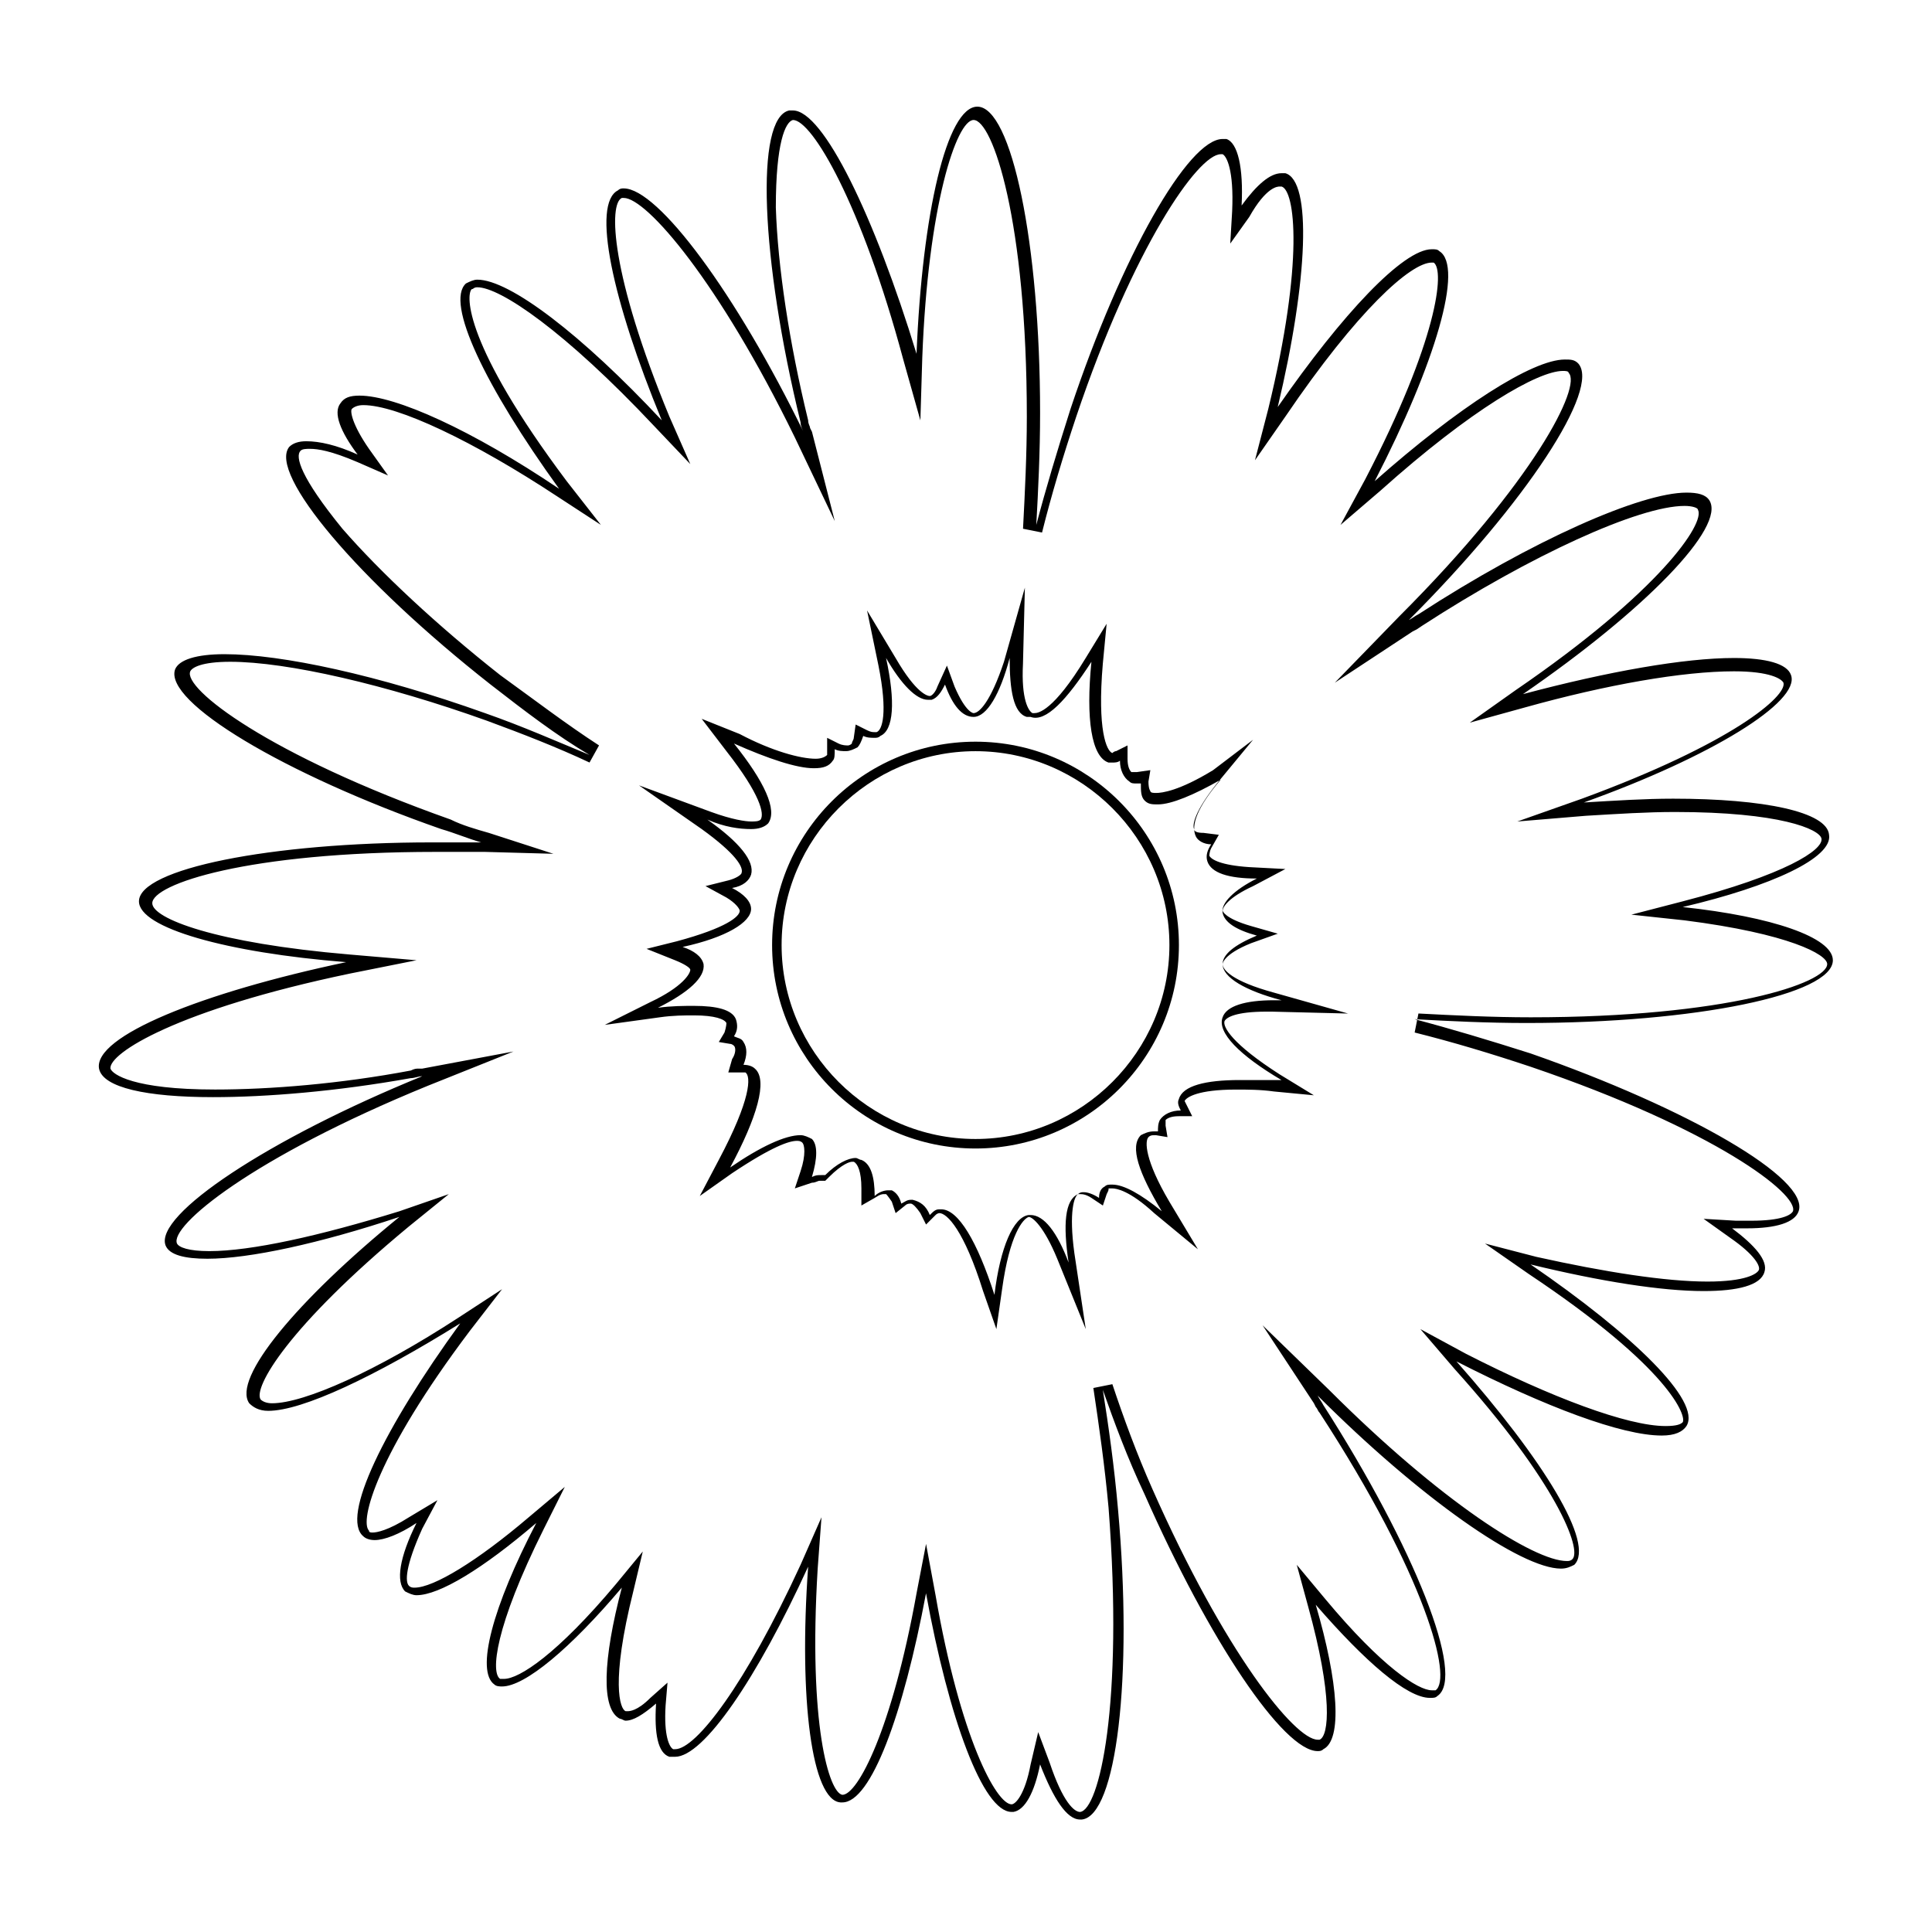 <?xml version="1.0" encoding="UTF-8"?>
<!-- Uploaded to: ICON Repo, www.svgrepo.com, Generator: ICON Repo Mixer Tools -->
<svg fill="#000000" width="800px" height="800px" version="1.1" viewBox="144 144 512 512" xmlns="http://www.w3.org/2000/svg">
 <g>
  <path d="m402.52 343.07c28.215 0 51.387 23.176 51.387 51.387 0 28.215-23.176 51.387-51.387 51.387-28.215 0-51.387-23.176-51.387-51.387s23.176-51.387 51.387-51.387m0-2.516c-29.727 0-53.906 24.184-53.906 53.906 0 29.727 24.184 53.906 53.906 53.906 29.727 0 53.906-24.184 53.906-53.906 0.004-29.727-24.18-53.906-53.906-53.906z"/>
  <path d="m354.15 175.8c5.039 0 18.137 22.168 29.223 63.48l4.535 16.121 0.504-16.625c1.512-40.305 9.07-62.977 13.602-62.977 5.039 0 14.105 26.703 14.105 78.594 0 10.078-0.504 20.152-1.008 29.727l5.039 1.008c2.519-10.078 5.543-20.152 9.07-30.73 15.113-44.84 32.242-69.527 38.289-69.527h0.504c1.008 0.504 3.023 4.031 2.519 15.113l-0.504 8.566 5.039-7.055c4.531-8.062 7.555-8.062 8.059-8.062h0.504c3.527 1.008 6.047 19.648-3.527 58.945l-3.527 13.602 8.062-11.586c19.145-28.215 33.25-40.809 38.793-40.809h0.504c3.023 2.016 1.008 20.656-18.137 57.434l-6.551 12.09 10.578-9.07c24.184-21.664 41.816-31.738 48.367-31.738 0.504 0 1.512 0 1.512 0.504 3.527 3.527-9.07 28.719-44.84 64.488l-17.129 17.633 20.656-13.602 1.008-0.504 1.512-1.008c28.719-18.641 57.434-31.738 69.527-31.738 2.016 0 3.527 0.504 3.527 1.008 2.016 3.527-10.078 21.664-48.367 47.863l-12.09 8.566 14.609-4.031c21.664-6.047 41.816-9.574 55.418-9.574 9.574 0 12.594 2.016 13.098 3.023 1.008 3.527-13.602 16.121-53.402 30.73l-17.129 6.047 18.137-1.512c8.566-0.504 16.121-1.008 23.68-1.008 27.711 0 38.289 4.535 38.793 7.055 0.504 3.023-9.574 9.574-36.777 16.625l-13.602 3.527 14.105 1.512c27.711 3.527 37.785 9.07 37.785 11.586 0 5.039-26.703 14.105-78.594 14.105-10.078 0-20.152-0.504-29.727-1.008l-1.008 5.039c10.078 2.519 20.152 5.543 30.73 9.07 48.871 16.625 71.039 33.754 69.527 38.289-0.504 1.008-3.023 2.519-11.082 2.519h-4.031l-8.566-0.504 7.055 5.039c6.551 4.535 8.062 7.559 7.559 8.566-0.504 1.008-3.527 3.023-13.602 3.023-11.082 0-27.207-2.519-45.344-6.551l-13.602-3.527 11.586 8.062c37.785 25.191 41.816 37.785 40.809 39.297-0.504 0.504-1.512 1.008-4.535 1.008-10.078 0-30.23-7.559-52.898-19.145l-12.09-6.551 9.07 10.578c27.207 30.23 33.754 47.863 31.234 50.383-0.504 0.504-1.008 0.504-1.512 0.504-8.566 0-33.25-15.617-62.977-45.344l-17.633-17.129 13.602 20.656 0.504 1.008c0.504 0.504 0.504 1.008 1.008 1.512 28.215 43.328 35.266 70.535 30.73 73.555h-1.008c-3.527 0-13.098-6.047-28.215-24.184l-7.559-9.07 3.023 11.082c6.551 23.68 5.543 34.258 3.023 35.266h-0.504c-6.047 0-24.688-23.176-43.832-66.504-4.031-9.07-7.559-18.641-10.578-27.711l-5.039 1.008c1.512 10.078 3.023 20.656 4.031 31.738 4.031 52.402-2.519 80.113-7.559 80.617-1.512 0-4.535-2.519-8.062-13.098l-3.023-8.062-2.012 8.562c-1.512 8.062-4.031 10.578-5.039 10.578-4.031 0-13.602-17.633-20.152-55.418l-2.519-13.602-2.519 13.098c-6.551 36.273-15.617 53.402-19.648 53.402-3.527-0.504-9.07-18.641-6.551-59.953l1.008-13.602-5.543 12.594c-14.609 31.738-27.711 48.871-33.25 48.871h-0.504c-1.008-0.504-2.519-3.527-2.016-11.586l0.504-6.047-4.535 4.031c-3.527 3.527-5.543 3.527-6.047 3.527h-0.504c-1.512-0.504-4.031-7.559 2.016-31.738l2.519-10.578-7.055 8.566c-15.617 18.641-25.695 25.191-29.727 25.191h-1.008c-2.519-1.512-1.512-13.602 11.586-39.801l5.543-11.082-9.574 8.062c-13.602 11.586-25.191 18.641-30.23 18.641-0.504 0-1.008 0-1.512-0.504-1.008-1.008-1.008-5.039 3.527-15.113l4.031-7.559-7.559 4.535c-5.543 3.527-8.566 4.031-9.574 4.031-0.504 0-1.008 0-1.008-0.504-2.519-2.519 2.016-20.152 26.703-52.898l8.566-11.082-11.586 7.559c-21.664 14.105-40.809 22.672-49.375 22.672-1.512 0-2.519-0.504-3.023-1.008-2.016-3.023 7.055-19.145 39.297-45.848l10.578-8.566-13.098 4.535c-21.148 6.535-39.285 10.566-50.371 10.566-5.543 0-8.062-1.008-8.566-2.016-2.016-4.535 19.648-22.672 66.504-41.816l22.672-9.07-24.184 4.535h-1.008c-0.504 0-1.008 0-2.016 0.504-18.641 3.527-37.281 5.039-51.891 5.039-21.664 0-27.207-4.031-27.711-5.543-0.504-4.031 17.633-15.617 63.48-25.191l17.633-3.527-17.633-1.512c-35.77-3.023-52.395-9.574-52.395-13.602 0-5.039 25.191-13.602 75.066-13.602h3.527 9.574l18.137 0.504-17.129-5.543c-3.527-1.008-7.055-2.016-10.078-3.527-48.367-17.129-71.039-34.762-69.023-39.297 0.504-1.008 3.023-2.519 10.578-2.519 15.113 0 41.312 6.047 68.016 15.617 9.574 3.527 18.641 7.055 27.207 11.082l2.519-4.535c-8.566-5.543-17.129-12.09-26.199-18.641-16.625-13.098-31.738-27.207-41.816-38.793-11.082-13.602-12.594-19.145-11.082-20.656 0.504-0.504 1.512-0.504 2.519-0.504 2.016 0 5.543 0.504 12.594 3.527l8.062 3.527-5.039-7.055c-4.535-6.551-5.039-10.078-4.535-10.578 0.504-0.504 1.512-1.008 3.023-1.008 9.07 0 29.223 9.574 51.387 24.184l11.586 7.559-9.062-11.586c-27.207-36.273-26.703-49.375-25.191-50.883 0.504 0 0.504-0.504 1.512-0.504 6.047 0 23.176 11.586 46.855 36.777l9.574 10.078-5.543-12.594c-15.617-37.785-16.121-56.426-12.594-57.938h0.504c6.047 0 25.191 22.168 45.344 63.48l10.578 22.168-6.047-23.68-0.504-1.008c0-0.504-0.504-1.008-0.504-2.016-5.039-20.656-8.062-40.809-8.566-56.426 0-17.137 2.519-22.676 4.535-23.18m47.863 157.19s-2.016 0-5.039-7.055l-2.016-5.539-2.519 5.543c-0.504 1.512-1.512 2.519-2.016 2.519-0.504 0-3.527-0.504-9.07-10.078l-7.559-12.594 3.023 14.609c2.519 12.594 1.008 17.129-0.504 17.633h-0.504c-0.504 0-1.008 0-2.016-0.504l-3.023-1.512-0.5 3.527c0 0.504-0.504 1.008-0.504 1.512-0.504 0.504-1.008 0.504-1.008 0.504-0.504 0-1.512 0-2.519-0.504l-3.023-1.512v3.527 1.008c-0.504 0.504-1.512 1.008-3.023 1.008-4.031 0-11.586-2.016-20.152-6.551l-10.074-4.031 6.551 8.566c9.07 11.586 10.078 16.625 9.07 18.137-0.504 0.504-1.512 0.504-2.519 0.504-1.512 0-5.039-0.504-10.578-2.519l-19.145-7.055 16.625 11.586c9.07 6.551 11.082 10.078 10.578 11.586 0 0.504-1.512 1.512-3.527 2.016l-6.047 1.512 5.543 3.023c2.519 1.512 3.527 3.023 3.527 3.527 0 1.512-3.527 4.535-16.625 8.062l-8.062 2.016 7.559 3.023c2.519 1.008 4.031 2.016 4.031 2.519 0 1.008-2.016 4.535-10.578 8.566l-12.098 6.043 14.609-2.016c3.527-0.504 6.551-0.504 9.07-0.504 5.543 0 8.062 1.008 8.566 2.016 0 0 0 1.008-0.504 2.519l-1.512 2.519 3.023 0.504c0.504 0 1.008 0.504 1.008 0.504 0.504 0.504 0.504 2.016-0.504 3.527l-1.008 3.527h3.527 1.008c1.512 1.008 1.512 7.055-7.055 23.176l-5.039 9.574 8.566-6.047c10.578-7.055 15.113-8.566 17.129-8.566 0.504 0 1.008 0 1.512 0.504 0.504 0.504 1.008 3.023-0.504 7.559l-1.512 4.535 4.535-1.512c1.008 0 1.512-0.504 2.016-0.504h0.504 1.008l1.008-1.008c3.527-3.527 5.543-4.031 6.047-4.031h0.504c1.008 0.504 2.016 2.519 2.016 7.055v4.535l3.527-2.016c1.512-1.008 2.016-1.008 2.519-1.008h0.504s0.504 0.504 1.512 2.016l1.008 3.023 2.519-2.016c0.504-0.504 1.008-0.504 1.512-0.504 0.504 0 1.512 1.008 2.519 2.519l1.512 3.023 2.519-2.519c0.504-0.504 1.008-0.504 1.008-0.504 2.016 0 6.551 4.535 11.586 20.656l3.527 10.078 1.512-10.578c2.016-14.609 5.543-18.641 7.055-19.145 1.008 0 4.031 2.519 7.559 11.082l7.559 18.641-3.023-20.152c-1.512-11.082 0-15.113 1.008-15.617h0.504c0.504 0 1.512 0 3.023 1.008l3.023 2.016 1.008-3.023c0.504-1.008 0.504-1.008 0.504-1.512h1.008c1.008 0 4.535 0.504 11.082 6.551l11.586 9.574-7.559-12.594c-6.551-11.082-6.551-16.121-5.543-17.129 0.504-0.504 1.008-0.504 1.512-0.504h0.504l3.023 0.504-0.504-3.023v-1.512c0.504-0.504 1.512-1.008 3.527-1.008h3.527l-2.016-4.031c0.504-1.008 3.527-3.023 13.602-3.023 3.023 0 6.551 0 10.078 0.504l10.578 1.008-9.07-5.543c-12.594-8.062-15.113-12.594-14.609-14.105 0.504-1.008 3.023-2.519 11.082-2.519h1.512l20.152 0.504-19.648-5.543c-11.082-3.023-13.602-6.047-13.602-7.559 0 0 0-2.519 7.559-5.543l7.055-2.519-7.055-2.016c-7.055-2.016-7.559-4.031-7.559-4.031 0-1.008 1.512-3.527 8.062-6.551l8.566-4.535-9.574-0.504c-7.559-0.504-10.078-2.016-10.578-3.023 0 0 0-1.008 0.504-2.016l2.016-3.527-4.031-0.504c-2.016 0-2.519-0.504-2.519-1.008-0.504-1.008 0-4.535 6.047-12.09l9.574-11.586-10.594 8.055c-9.07 5.543-13.602 6.047-15.113 6.047-0.504 0-1.512 0-1.512-0.504 0 0-0.504-0.504-0.504-2.519l0.504-3.023-3.527 0.504h-1.008-0.504c-0.504-0.504-1.008-1.512-1.008-3.527v-3.527l-3.023 1.512c-0.504 0-1.008 0.504-1.008 0.504-1.512-0.504-4.031-6.047-2.519-23.68l1.008-10.578-5.543 9.07c-8.566 14.105-12.594 14.609-13.602 14.609h-0.504c-1.008-0.504-3.023-3.527-2.519-13.098l0.504-20.152-5.543 19.648c-3.523 10.578-6.547 13.602-8.055 13.602m-47.863-159.71h-1.008c-9.07 2.016-7.559 39.297 3.023 82.625 0 1.008 0.504 2.016 1.008 3.023-18.137-37.285-38.793-64.992-47.863-64.992-0.504 0-1.008 0-1.512 0.504-7.055 3.527-1.512 29.223 11.586 60.961-21.16-22.672-40.305-37.281-48.871-37.281-1.008 0-2.016 0.504-3.023 1.008-5.543 5.039 5.039 27.207 24.688 54.41-23.172-15.617-43.324-24.688-52.895-24.688-2.519 0-4.031 0.504-5.039 2.016-2.016 2.519 0 7.559 4.535 13.602-5.543-2.519-10.078-3.527-13.602-3.527-2.016 0-3.527 0.504-4.535 1.512-5.543 7.055 18.137 35.266 53.402 62.977 9.07 7.055 17.633 13.602 26.199 18.641-8.566-3.527-17.633-7.559-27.711-11.082-28.215-10.078-53.906-15.617-69.023-15.617-7.559 0-12.09 1.512-13.098 4.031-3.023 8.566 28.719 27.711 70.535 42.32 3.527 1.008 7.055 2.519 10.578 3.527h-9.574-3.527c-42.824 0-77.586 7.055-77.586 15.617 0 7.055 23.176 13.602 54.914 16.121-38.289 8.062-67.008 19.648-65.496 28.215 1.008 5.039 12.594 7.559 30.23 7.559 14.105 0 32.746-1.512 52.395-5.039 1.008 0 2.016-0.504 3.023-0.504-40.809 16.625-71.039 36.777-68.016 44.84 1.008 2.519 5.039 3.527 11.082 3.527 11.082 0 29.727-4.031 50.883-11.082-27.207 22.168-44.336 42.824-39.801 49.375 1.008 1.008 2.519 2.016 5.039 2.016 9.07 0 28.215-9.07 50.883-23.176-20.145 27.703-31.73 51.379-25.688 56.418 0.504 0.504 1.512 1.008 3.023 1.008 2.519 0 6.551-1.512 11.082-4.535-4.535 9.07-5.543 15.617-3.023 18.137 1.008 0.504 2.016 1.008 3.023 1.008 6.047 0 17.633-7.055 31.738-19.145-11.586 22.168-16.121 39.297-11.082 42.824 0.504 0.504 1.512 0.504 2.016 0.504 6.047 0 18.137-10.078 31.738-26.199-5.039 19.145-5.543 32.242-0.504 34.762 0.504 0 1.008 0.504 1.512 0.504 2.016 0 4.535-1.512 8.062-4.535-0.504 8.062 0.504 13.098 3.527 14.105h1.512c7.559 0 21.664-20.656 35.266-50.383-2.519 35.266 1.008 61.969 8.566 62.473h0.504c7.559 0 16.121-23.176 22.168-55.418 6.047 33.25 15.113 57.938 22.672 57.938h0.504c3.023-0.504 5.543-5.039 7.055-12.594 3.527 9.07 7.055 14.609 10.578 14.609h0.504c9.07-1.008 13.602-37.281 9.574-82.121-1.008-11.586-2.519-22.168-4.031-31.738 3.023 8.566 6.551 18.137 11.082 27.711 17.129 38.793 36.777 68.016 45.848 68.016 0.504 0 1.008 0 1.512-0.504 5.039-2.519 4.031-17.633-2.016-38.289 13.098 15.113 24.184 24.688 30.23 24.688 1.008 0 1.512 0 2.016-0.504 7.559-5.039-6.047-39.297-30.23-77.082-0.504-1.008-1.008-1.512-1.512-2.519 27.207 27.207 53.906 45.848 64.488 45.848 1.512 0 2.519-0.504 3.527-1.008 5.543-5.543-8.062-27.711-31.234-53.906 23.68 12.09 43.832 19.648 54.41 19.648 3.527 0 5.543-1.008 6.551-2.519 4.031-6.551-14.105-24.184-41.312-42.824 18.641 4.535 34.762 7.055 45.848 7.055 9.07 0 15.113-1.512 16.121-5.039 1.008-3.023-2.519-7.055-8.566-11.586h4.031c7.559 0 12.594-1.512 13.602-4.535 3.023-8.566-29.223-27.207-71.039-41.816-11.082-3.527-21.16-6.551-30.73-9.07 9.07 0.504 19.145 1.008 29.727 1.008 44.84 0 81.113-7.559 81.113-16.625 0-6.047-16.121-11.586-39.801-14.105 23.68-5.543 39.801-13.098 38.793-19.145-0.504-6.047-17.129-9.574-41.312-9.574-7.559 0-15.113 0.504-23.68 1.008 33.754-12.09 57.434-26.703 54.914-33.754-1.008-3.023-6.551-4.535-15.113-4.535-13.098 0-33.25 3.527-55.922 9.574 32.242-22.168 53.906-44.336 49.375-51.387-1.008-1.512-3.023-2.016-6.047-2.016-12.09 0-40.809 12.594-71.039 32.242-1.008 0.504-1.512 1.008-2.519 1.512 31.234-31.234 50.883-61.465 44.84-68.016-1.008-1.008-2.016-1.008-3.527-1.008-8.566 0-28.215 12.594-50.383 32.242 16.121-31.234 23.68-56.93 17.129-60.961-0.504-0.504-1.008-0.504-2.016-0.504-7.559 0-23.68 17.129-40.809 41.816 8.062-33.754 9.07-59.953 2.016-61.969h-1.008c-3.023 0-6.551 3.023-10.578 8.566 0.504-10.078-1.008-16.625-4.031-17.633h-1.008c-9.07 0-26.703 30.73-40.305 71.539-3.527 11.082-6.551 21.16-9.07 30.73 0.504-9.07 1.008-19.145 1.008-29.727 0-44.84-7.559-81.113-16.625-81.113-8.062 0-14.609 28.215-16.121 65.496-11.082-36.273-24.688-64.484-32.746-64.484zm79.098 146.11c-1.512 15.113 0 25.191 4.535 26.703h1.008c0.504 0 1.512 0 2.016-0.504 0 2.519 1.008 4.535 2.519 5.543 0.504 0.504 1.008 0.504 2.016 0.504h1.008c0 2.016 0 3.527 1.008 4.535s2.016 1.008 3.527 1.008c3.527 0 9.574-2.519 16.625-6.551-6.047 7.055-8.062 12.09-6.551 15.113 0.504 1.008 2.016 2.016 4.031 2.016-1.008 1.512-1.512 3.023-1.008 4.535 1.008 3.023 5.543 4.535 13.098 4.535-6.047 3.023-9.574 6.551-9.07 9.07 0.504 2.519 3.527 4.535 9.07 6.047-6.047 2.519-9.07 5.039-9.07 7.559 0 3.527 6.047 7.055 15.617 9.574h-2.016c-7.559 0-12.594 1.512-13.602 4.535-1.512 4.031 4.535 10.078 15.617 16.625-4.531-0.012-8.059-0.012-11.082-0.012-9.07 0-15.113 1.512-16.121 5.039-0.504 1.008 0 2.016 0.504 3.023-2.519 0-4.535 1.008-5.543 2.519-0.504 1.008-0.504 2.016-0.504 3.023h-1.008c-1.512 0-2.519 0.504-3.527 1.008-3.023 3.023-0.504 10.078 5.543 20.152-5.543-4.535-10.078-7.055-13.098-7.055-1.008 0-1.512 0-2.016 0.504-1.008 0.504-1.512 1.512-1.512 3.023-1.512-1.008-3.023-1.512-4.031-1.512-0.504 0-1.008 0-1.512 0.504-3.527 1.512-4.031 8.062-2.519 18.137-3.023-8.062-6.551-12.594-10.078-12.594h-0.504c-4.031 0.504-7.559 8.566-9.07 21.16-4.535-14.105-9.574-22.672-14.105-22.672h-0.504c-1.008 0-1.512 0.504-2.519 1.512-1.008-2.519-2.519-3.527-4.535-4.031h-0.504c-1.008 0-1.512 0.504-2.519 1.008-0.504-2.016-1.512-3.023-2.519-3.527h-1.008c-1.008 0-2.519 0.504-3.527 1.512 0-5.039-1.008-8.566-3.527-9.574-0.504 0-1.008-0.504-1.512-0.504-2.016 0-5.039 1.512-8.062 4.535h-1.008c-1.008 0-1.512 0-2.519 0.504 1.512-5.039 1.512-8.566 0-10.078-1.008-0.504-2.016-1.008-3.023-1.008-4.031 0-10.578 3.023-18.641 8.566 7.055-13.098 10.078-23.176 6.551-26.199-0.504-0.504-1.512-1.008-3.023-1.008 1.008-2.519 1.008-4.535 0-6.047-0.504-1.008-1.512-1.008-2.519-1.512 1.008-1.512 1.008-3.023 0.504-4.535-1.008-2.519-5.039-3.527-11.082-3.527-2.519 0-6.047 0-9.574 0.504 8.062-4.031 12.594-8.062 12.09-11.586-0.504-2.016-2.519-3.527-5.543-4.535 11.586-2.519 18.137-6.551 18.137-10.078 0-2.016-2.016-4.031-5.039-5.543 3.023-0.504 4.535-2.016 5.039-3.527 1.008-3.527-3.023-8.566-11.586-14.609 4.535 2.016 8.566 2.519 11.586 2.519 2.016 0 3.527-0.504 4.535-1.512 2.519-3.527-1.008-11.082-9.07-21.16 9.07 4.031 16.625 6.551 21.16 6.551 2.519 0 4.031-0.504 5.039-2.016 0.504-0.504 0.504-1.512 0.504-3.023 1.008 0.504 2.016 0.504 3.023 0.504 1.008 0 2.016-0.504 3.023-1.008 0.504-0.504 1.008-1.512 1.512-3.023 1.008 0.504 2.016 0.504 3.023 0.504 0.504 0 1.008 0 1.512-0.504 3.527-1.512 4.031-9.07 1.512-20.656 4.031 7.055 8.062 11.082 11.082 11.082h1.008c1.512-0.504 2.519-2.016 3.527-4.031 2.016 5.543 4.535 8.566 7.559 8.566 3.527 0 7.055-6.047 9.574-15.617 0 8.566 1.008 14.609 4.535 15.617h1.008c4.039 1.52 9.578-4.527 16.129-14.602z"/>
 </g>
</svg>